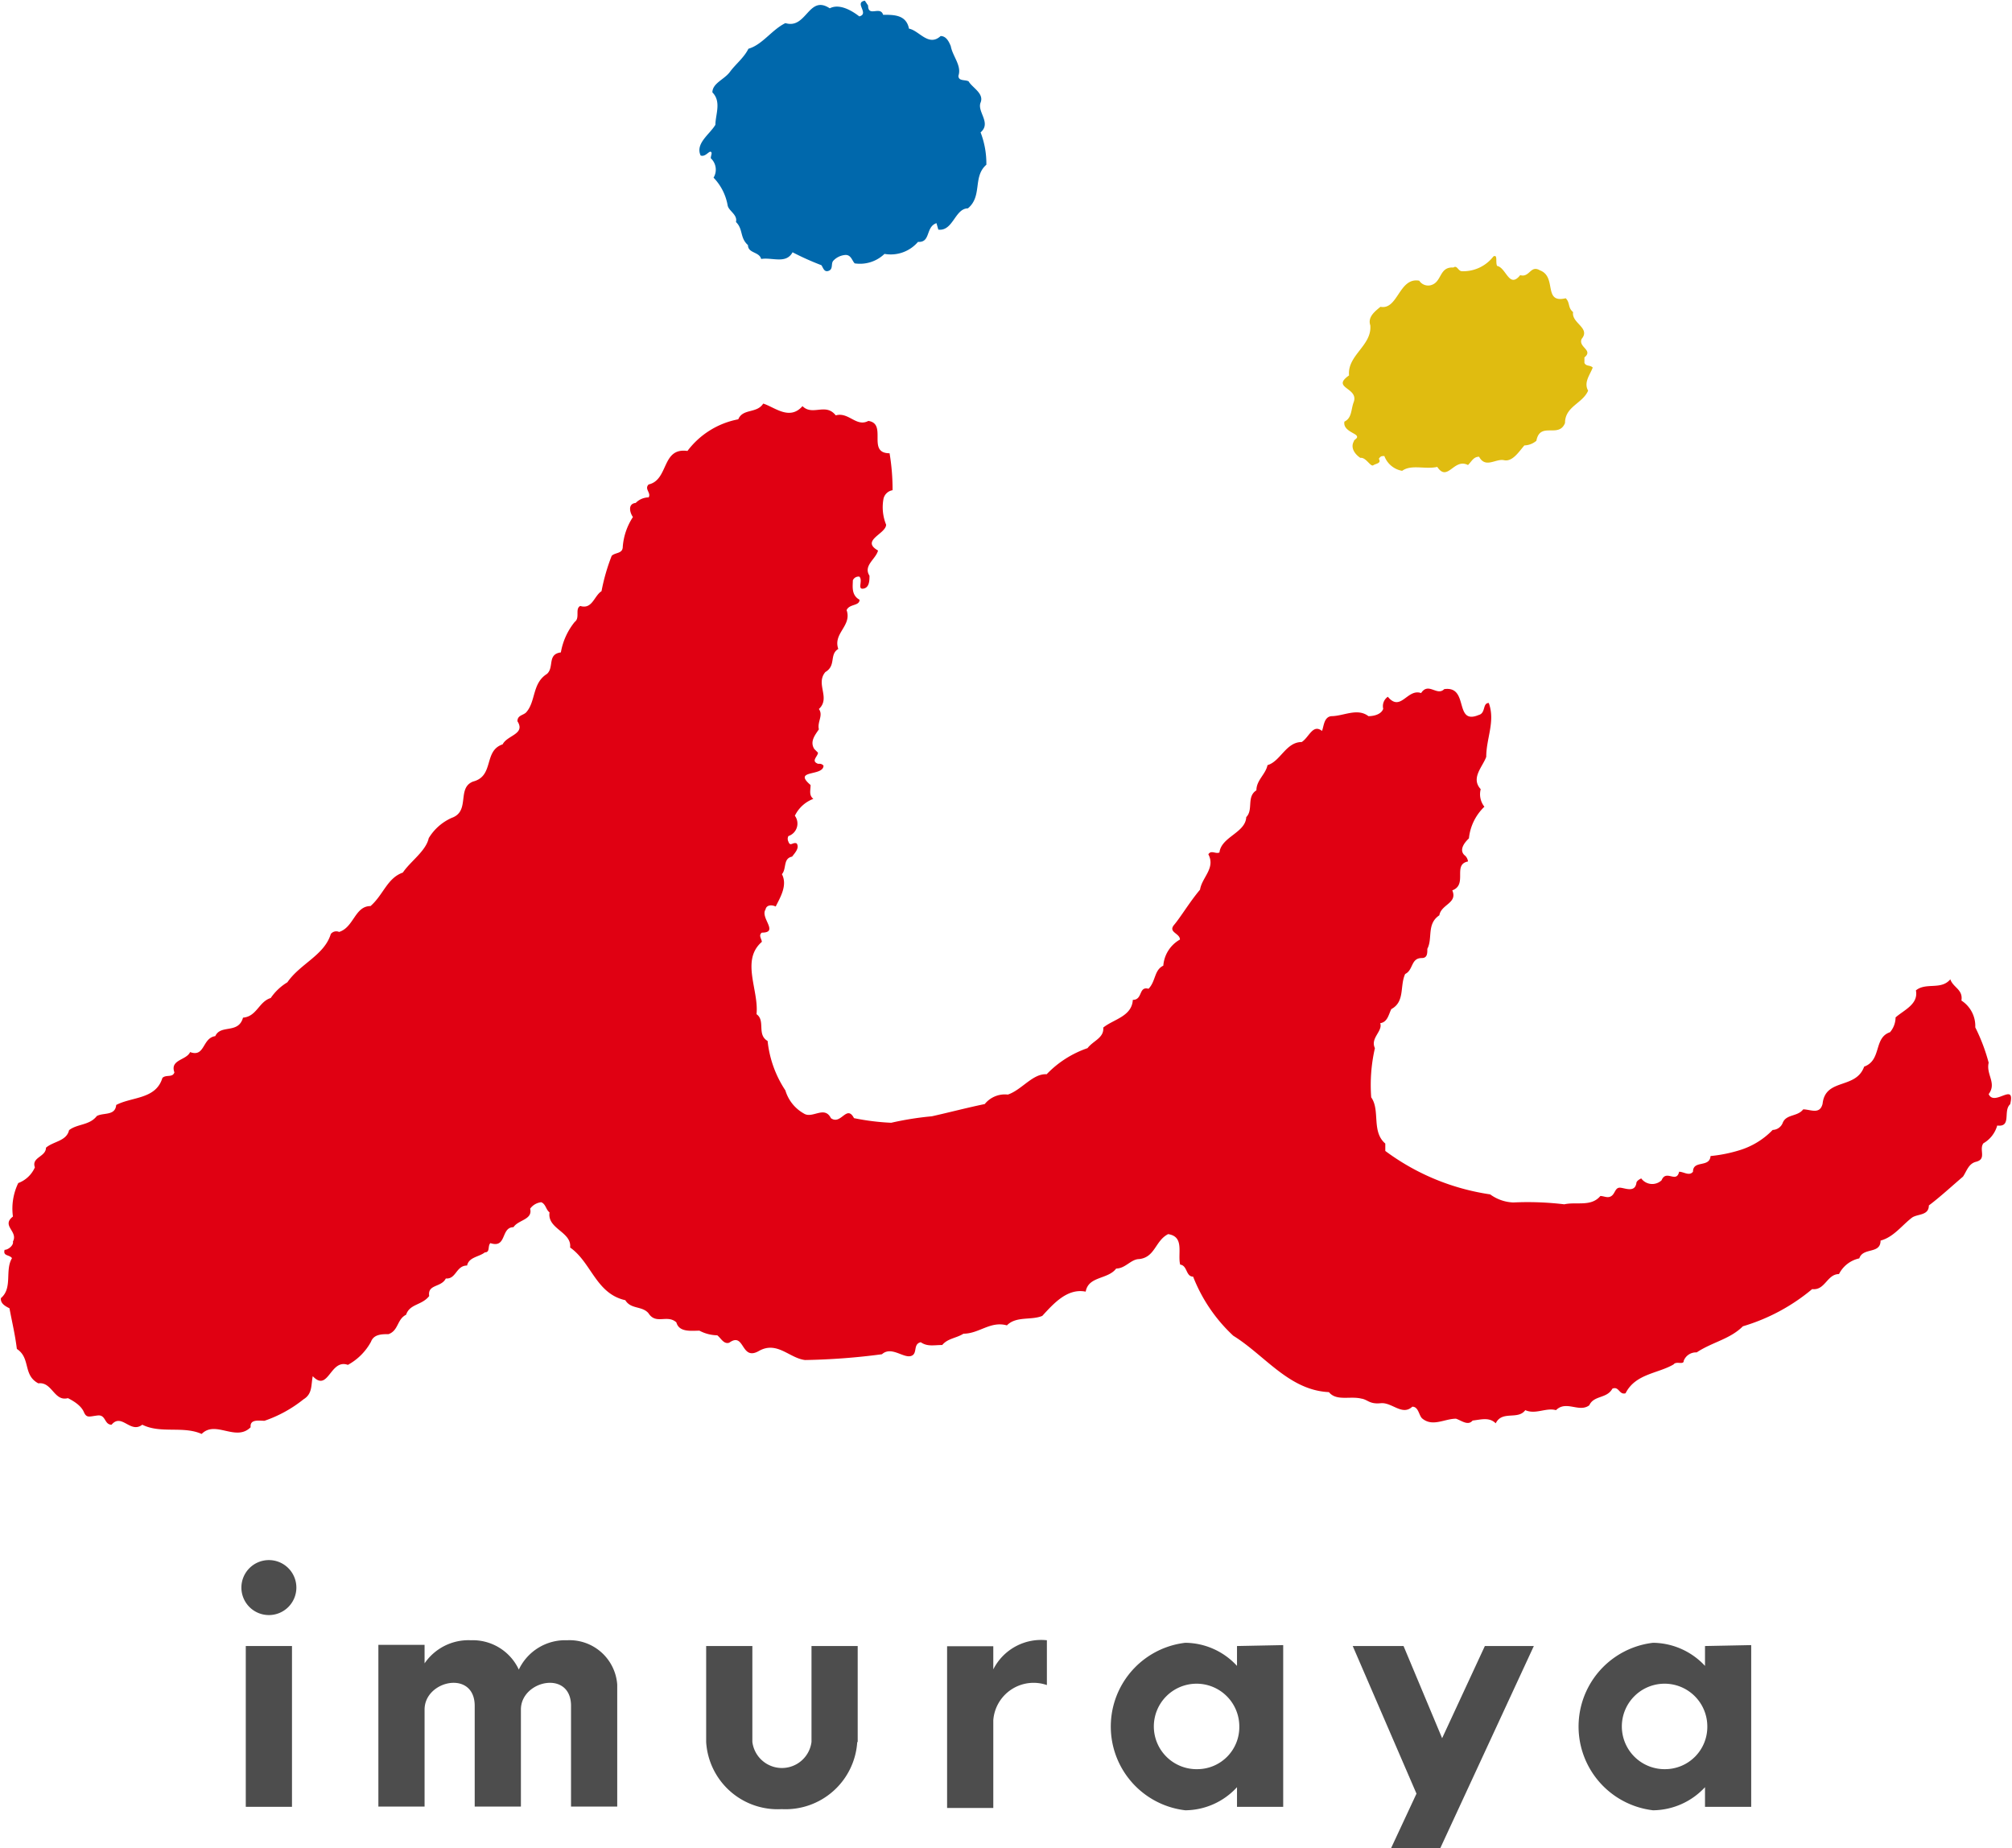 <svg xmlns="http://www.w3.org/2000/svg" viewBox="0 0 87.1 80"><defs><style>.cls-1{fill:#4d4d4d;}.cls-2{fill:#0068ac;}.cls-3{fill:#e0bc10;}.cls-4{fill:#e00012;}</style></defs><g id="レイヤー_2" data-name="レイヤー 2"><g id="_説明" data-name="★説明"><rect class="cls-1" x="10.64" y="71.25" width="2" height="6.96"/><path class="cls-1" d="M12.83,68.72a1.19,1.19,0,1,1-1.19-1.19A1.19,1.19,0,0,1,12.83,68.72Z"/><path class="cls-1" d="M24.55,71a2.22,2.22,0,0,0-2.09,1.27A2.2,2.2,0,0,0,20.38,71a2.3,2.3,0,0,0-2,1v-.8h-2v7h2V74c0-1.27,2.17-1.73,2.17-.16V78.2h2V74c0-1.27,2.17-1.73,2.17-.16V78.2h2V72.92A2.07,2.07,0,0,0,24.55,71Z"/><polygon class="cls-1" points="64.28 71.25 62.43 75.24 60.76 71.25 58.56 71.25 61.32 77.64 60.22 80 62.35 80 66.4 71.25 64.28 71.25"/><path class="cls-1" d="M43,72.26v-1H41v7h2V74.46a1.75,1.75,0,0,1,2.32-1.52V71A2.32,2.32,0,0,0,43,72.26Z"/><path class="cls-1" d="M37.13,75.4h0V71.25h-2V75.4a1.29,1.29,0,0,1-2.56,0V71.25h-2v4.16h0a3.1,3.1,0,0,0,3.27,2.9,3.11,3.11,0,0,0,3.27-2.9h0Z"/><path class="cls-1" d="M73.81,71.25v.86a3.11,3.11,0,0,0-2.25-1,3.65,3.65,0,0,0,0,7.25,3.1,3.1,0,0,0,2.25-1v.85h2v-7ZM72.1,76.58a1.85,1.85,0,1,1,1.81-1.85A1.83,1.83,0,0,1,72.1,76.58Z"/><path class="cls-1" d="M53.55,71.25v.86a3.07,3.07,0,0,0-2.24-1,3.65,3.65,0,0,0,0,7.25,3.06,3.06,0,0,0,2.24-1v.85h2v-7Zm-1.7,5.33a1.85,1.85,0,1,1,1.8-1.85A1.82,1.82,0,0,1,51.85,76.58Z"/><path class="cls-2" d="M37.58.24c0,.52.53,0,.65.4.48,0,1,0,1.12.6.44.08.85.8,1.37.32.24,0,.36.24.44.44.08.44.48.84.33,1.28,0,.24.28.16.44.24.16.28.68.52.52.92s.48.88,0,1.29a3.75,3.75,0,0,1,.25,1.4c-.6.52-.16,1.36-.8,1.89-.56,0-.64,1-1.28.92l-.08-.28c-.48.16-.24.85-.8.81a1.55,1.55,0,0,1-1.45.52A1.53,1.53,0,0,1,37,11.4c-.12-.12-.16-.4-.44-.36a.79.79,0,0,0-.48.24c-.12.12,0,.36-.2.44s-.24-.12-.32-.24a11.84,11.84,0,0,1-1.25-.56c-.28.52-.88.21-1.36.29-.08-.32-.57-.24-.57-.6-.36-.32-.2-.69-.52-1,.08-.32-.32-.48-.36-.72a2.3,2.3,0,0,0-.61-1.2.67.67,0,0,0-.12-.84c0-.12.08-.24,0-.28s-.24.24-.44.16c-.24-.52.4-.92.64-1.33,0-.44.27-1-.13-1.4,0-.4.52-.56.76-.89s.6-.6.8-1C33,1.94,33.41,1.29,34,1c.92.28,1-1.25,1.92-.64.4-.21.92.07,1.28.35.45-.12-.24-.6.24-.68Z"/><path class="cls-3" d="M64.81,11.51c.4.08.52,1,1,.4.41.12.44-.45.85-.21.76.28.12,1.45,1.12,1.21.2.2.08.4.32.6-.08.48.77.68.37,1.16-.16.36.52.48.12.8,0,.08,0,.16,0,.24.08.16.24.08.36.2-.12.32-.4.64-.2,1-.24.56-1,.68-1,1.4-.27.68-1.08-.08-1.24.77a.84.84,0,0,1-.52.2c-.24.28-.52.72-.88.64s-.8.37-1.08-.15c-.24,0-.32.2-.48.36-.61-.32-.88.76-1.33.08-.52.12-1.12-.12-1.52.17a1,1,0,0,1-.77-.64c-.12,0-.16,0-.24.12.12.2-.12.2-.24.28s-.32-.36-.56-.32c-.24-.16-.44-.44-.28-.72,0-.08.2-.12.12-.24s-.6-.24-.53-.61c.33-.16.28-.52.4-.84.24-.64-1-.6-.2-1.16-.08-.88,1-1.29.92-2.17-.12-.36.2-.6.44-.8.76.15.8-1.29,1.68-1.13a.46.46,0,0,0,.48.2c.52-.12.36-.81,1-.77.16-.12.2.16.37.16a1.65,1.65,0,0,0,1.36-.64C64.85,11,64.73,11.35,64.81,11.51Z"/><path class="cls-4" d="M34.74,17.58c.44.44,1-.16,1.44.4.56-.16.89.52,1.41.24.84.12-.08,1.4.92,1.4a9.59,9.59,0,0,1,.13,1.6.48.48,0,0,0-.4.41,2,2,0,0,0,.12,1.08c0,.4-1.12.68-.35,1.12-.09.37-.65.65-.37,1.09,0,.2,0,.52-.27.56s0-.36-.17-.52a.27.27,0,0,0-.28.16c0,.24-.08.64.29.84,0,.28-.44.17-.56.45.24.68-.6,1-.36,1.68-.4.24-.08.72-.56,1-.44.52.24,1.12-.28,1.6.2.28-.08.56,0,.88-.17.25-.4.53-.2.85l.16.16c0,.16-.32.36,0,.48.12,0,.16,0,.24.08,0,.48-1.36.16-.56.84,0,.24-.08.44.12.6a1.46,1.46,0,0,0-.8.73.57.57,0,0,1-.28.88.26.26,0,0,0,0,.24c.08.24.2,0,.36.08.13.2-.08.41-.2.57-.4.08-.23.52-.44.76.25.48-.07,1-.27,1.4-.16-.08-.4-.08-.44.13-.24.36.6,1-.16,1-.16.12,0,.28,0,.4-.92.8-.12,2.09-.23,3.13.4.28,0,.88.48,1.16A4.76,4.76,0,0,0,34,47.2a1.7,1.7,0,0,0,.8,1c.37.24.89-.36,1.17.2.44.32.68-.61,1,0a10.27,10.27,0,0,0,1.61.2,13.41,13.41,0,0,1,1.76-.28c.76-.17,1.52-.37,2.29-.53a1.12,1.12,0,0,1,1-.41c.6-.2,1.08-.92,1.68-.88a4.44,4.44,0,0,1,1.77-1.13c.24-.32.72-.44.68-.89.44-.36,1.24-.48,1.28-1.2.44,0,.24-.6.68-.48.32-.33.24-.81.64-1a1.42,1.42,0,0,1,.72-1.13c0-.28-.53-.31-.25-.64s.68-1,1.12-1.52c.08-.53.68-.93.36-1.53.12-.2.32,0,.48-.08.08-.68,1.13-.85,1.16-1.53.32-.32,0-.88.44-1.16,0-.44.4-.69.48-1.09.56-.16.8-1,1.48-1,.32-.2.48-.8.88-.48.08-.2.08-.6.4-.64.53,0,1.13-.37,1.61,0,.24,0,.56-.08.64-.32a.49.49,0,0,1,.2-.52c.56.68.84-.37,1.44-.16.32-.49.69.15,1-.17,1.09-.16.41,1.57,1.49,1.12.32-.08.16-.52.44-.52.29.8-.11,1.52-.11,2.33-.16.44-.68.92-.24,1.4a.87.87,0,0,0,.16.76,2.2,2.2,0,0,0-.67,1.37c-.17.16-.44.48-.2.72a.4.4,0,0,1,.16.28c-.68.13,0,1-.68,1.25.24.56-.48.6-.56,1.08-.56.37-.28,1-.52,1.45,0,.2,0,.4-.24.4-.48,0-.36.52-.72.69-.24.52,0,1.2-.6,1.52-.12.24-.16.56-.48.61.12.35-.44.64-.23,1.08a7.17,7.17,0,0,0-.16,2.13c.4.56,0,1.48.61,2l0,.32a10.05,10.05,0,0,0,4.54,1.88,1.81,1.81,0,0,0,1,.35,13.33,13.33,0,0,1,2.21.08c.52-.12,1.16.12,1.56-.36.16,0,.32.11.48,0s.16-.36.36-.36.65.24.72-.2c0-.08.12-.16.21-.2a.59.59,0,0,0,.88.08c.2-.49.64.15.76-.37.2,0,.44.2.6,0,0-.52.72-.16.76-.68a6.29,6.29,0,0,0,1.25-.25,3.35,3.35,0,0,0,1.44-.88.48.48,0,0,0,.44-.32c.16-.37.64-.25.88-.57.32,0,.72.24.84-.24.12-1.13,1.44-.61,1.8-1.61.77-.28.4-1.25,1.12-1.49a1,1,0,0,0,.24-.64c.36-.32,1-.57.88-1.17.44-.36,1.09,0,1.49-.48.12.36.56.44.48.92a1.31,1.31,0,0,1,.6,1.16A8,8,0,0,1,86.09,46c-.12.52.36.88,0,1.36.25.56,1.17-.56.93.44-.32.28.08,1-.56.92a1.29,1.29,0,0,1-.6.77c-.2.28.16.68-.32.8-.32.08-.4.4-.56.64-.48.41-1,.89-1.48,1.25,0,.44-.48.36-.72.52-.44.33-.8.85-1.37,1,0,.6-.76.28-.92.77a1.29,1.29,0,0,0-.88.68c-.52,0-.6.72-1.16.65a8.38,8.38,0,0,1-3,1.61c-.56.56-1.32.68-2,1.13a.57.57,0,0,0-.56.36c0,.2-.32,0-.44.16-.68.4-1.65.4-2.08,1.25-.28.08-.28-.32-.57-.2-.24.44-.8.28-1,.72-.44.33-1-.23-1.44.21-.44-.12-.88.2-1.33,0-.32.44-1,0-1.28.57-.28-.28-.64-.16-1-.12-.2.24-.48,0-.72-.08-.49,0-1,.36-1.45,0-.16-.12-.16-.52-.44-.52-.44.41-.88-.2-1.37-.15s-.56-.16-.84-.2c-.48-.12-1.08.12-1.4-.28-1.73-.08-2.78-1.6-4.14-2.44a6.94,6.94,0,0,1-1.74-2.56c-.32,0-.24-.48-.56-.52-.12-.48.2-1.21-.52-1.32-.56.28-.56,1-1.25,1.08-.36,0-.6.41-1,.41-.36.48-1.2.32-1.32,1-.8-.16-1.4.53-1.88,1.05-.48.2-1.13,0-1.53.41-.72-.2-1.2.36-1.88.36-.32.2-.68.2-.92.49-.36,0-.64.08-.93-.12-.36.08-.11.52-.44.6s-.84-.44-1.24-.08a28.7,28.7,0,0,1-3.33.25c-.68-.08-1.21-.84-2-.39s-.6-.85-1.28-.36c-.24.08-.36-.2-.52-.32a1.7,1.7,0,0,1-.77-.2c-.36,0-.88.08-1-.36-.4-.36-.88.12-1.21-.4-.28-.32-.76-.16-1-.56C25.8,56,25.6,54.64,24.68,54c.08-.68-1-.8-.89-1.52-.16-.12-.16-.36-.36-.44a.68.68,0,0,0-.48.28c.12.48-.52.48-.72.8-.56,0-.28.93-1,.69-.13.12,0,.4-.24.4-.25.2-.69.2-.77.57-.48,0-.47.6-.92.56-.2.4-.8.24-.72.76-.32.41-.84.33-1,.81-.4.2-.32.68-.76.84-.28,0-.64,0-.76.33a2.5,2.5,0,0,1-1,1c-.77-.28-.84,1.21-1.52.49-.08.36,0,.76-.4,1a5.57,5.57,0,0,1-1.69.93c-.24,0-.64-.08-.6.28-.64.64-1.52-.32-2.12.29-.81-.36-1.77,0-2.57-.4-.52.4-.89-.52-1.33,0-.32,0-.24-.44-.6-.4s-.48.13-.6-.15-.45-.48-.69-.6c-.6.16-.68-.72-1.28-.64-.68-.36-.32-1.09-.93-1.49-.08-.64-.2-1.12-.32-1.76-.16-.08-.4-.2-.37-.44.52-.44.16-1.2.48-1.73-.12-.16-.4-.08-.32-.36.16,0,.4-.2.36-.36.24-.44-.52-.68,0-1.08a2.54,2.54,0,0,1,.23-1.45,1.27,1.27,0,0,0,.72-.68c-.16-.44.48-.45.48-.85.32-.28.89-.28,1-.76.36-.28.88-.2,1.2-.61.28-.16.8,0,.84-.48.68-.36,1.72-.24,2-1.17.16-.16.44,0,.52-.24-.2-.56.52-.52.68-.88.65.24.52-.61,1.09-.69.23-.52,1-.08,1.2-.8.6-.05.68-.69,1.2-.85a2.33,2.33,0,0,1,.72-.68c.56-.81,1.6-1.17,1.88-2.09a.3.3,0,0,1,.36-.09c.64-.2.68-1.12,1.36-1.12.56-.49.72-1.21,1.4-1.45.32-.48,1-.93,1.12-1.49a2.21,2.21,0,0,1,1-.88c.81-.29.2-1.29.92-1.57.93-.24.44-1.33,1.28-1.61.2-.4,1-.44.64-1,0-.28.28-.25.4-.41.4-.48.24-1.24.88-1.64.32-.29,0-.85.6-.93a2.87,2.87,0,0,1,.6-1.32c.24-.17,0-.57.24-.69.52.16.6-.44.92-.64a8.55,8.55,0,0,1,.44-1.53c.16-.16.48-.08.48-.4a2.72,2.72,0,0,1,.44-1.28c-.12-.16-.25-.57.12-.61a.79.79,0,0,1,.56-.24c.12-.2-.2-.36,0-.56.88-.2.55-1.61,1.68-1.45a3.59,3.59,0,0,1,2.2-1.37c.2-.48.8-.24,1.08-.68C33.53,17.62,34.18,18.22,34.74,17.58Z"/></g></g></svg>